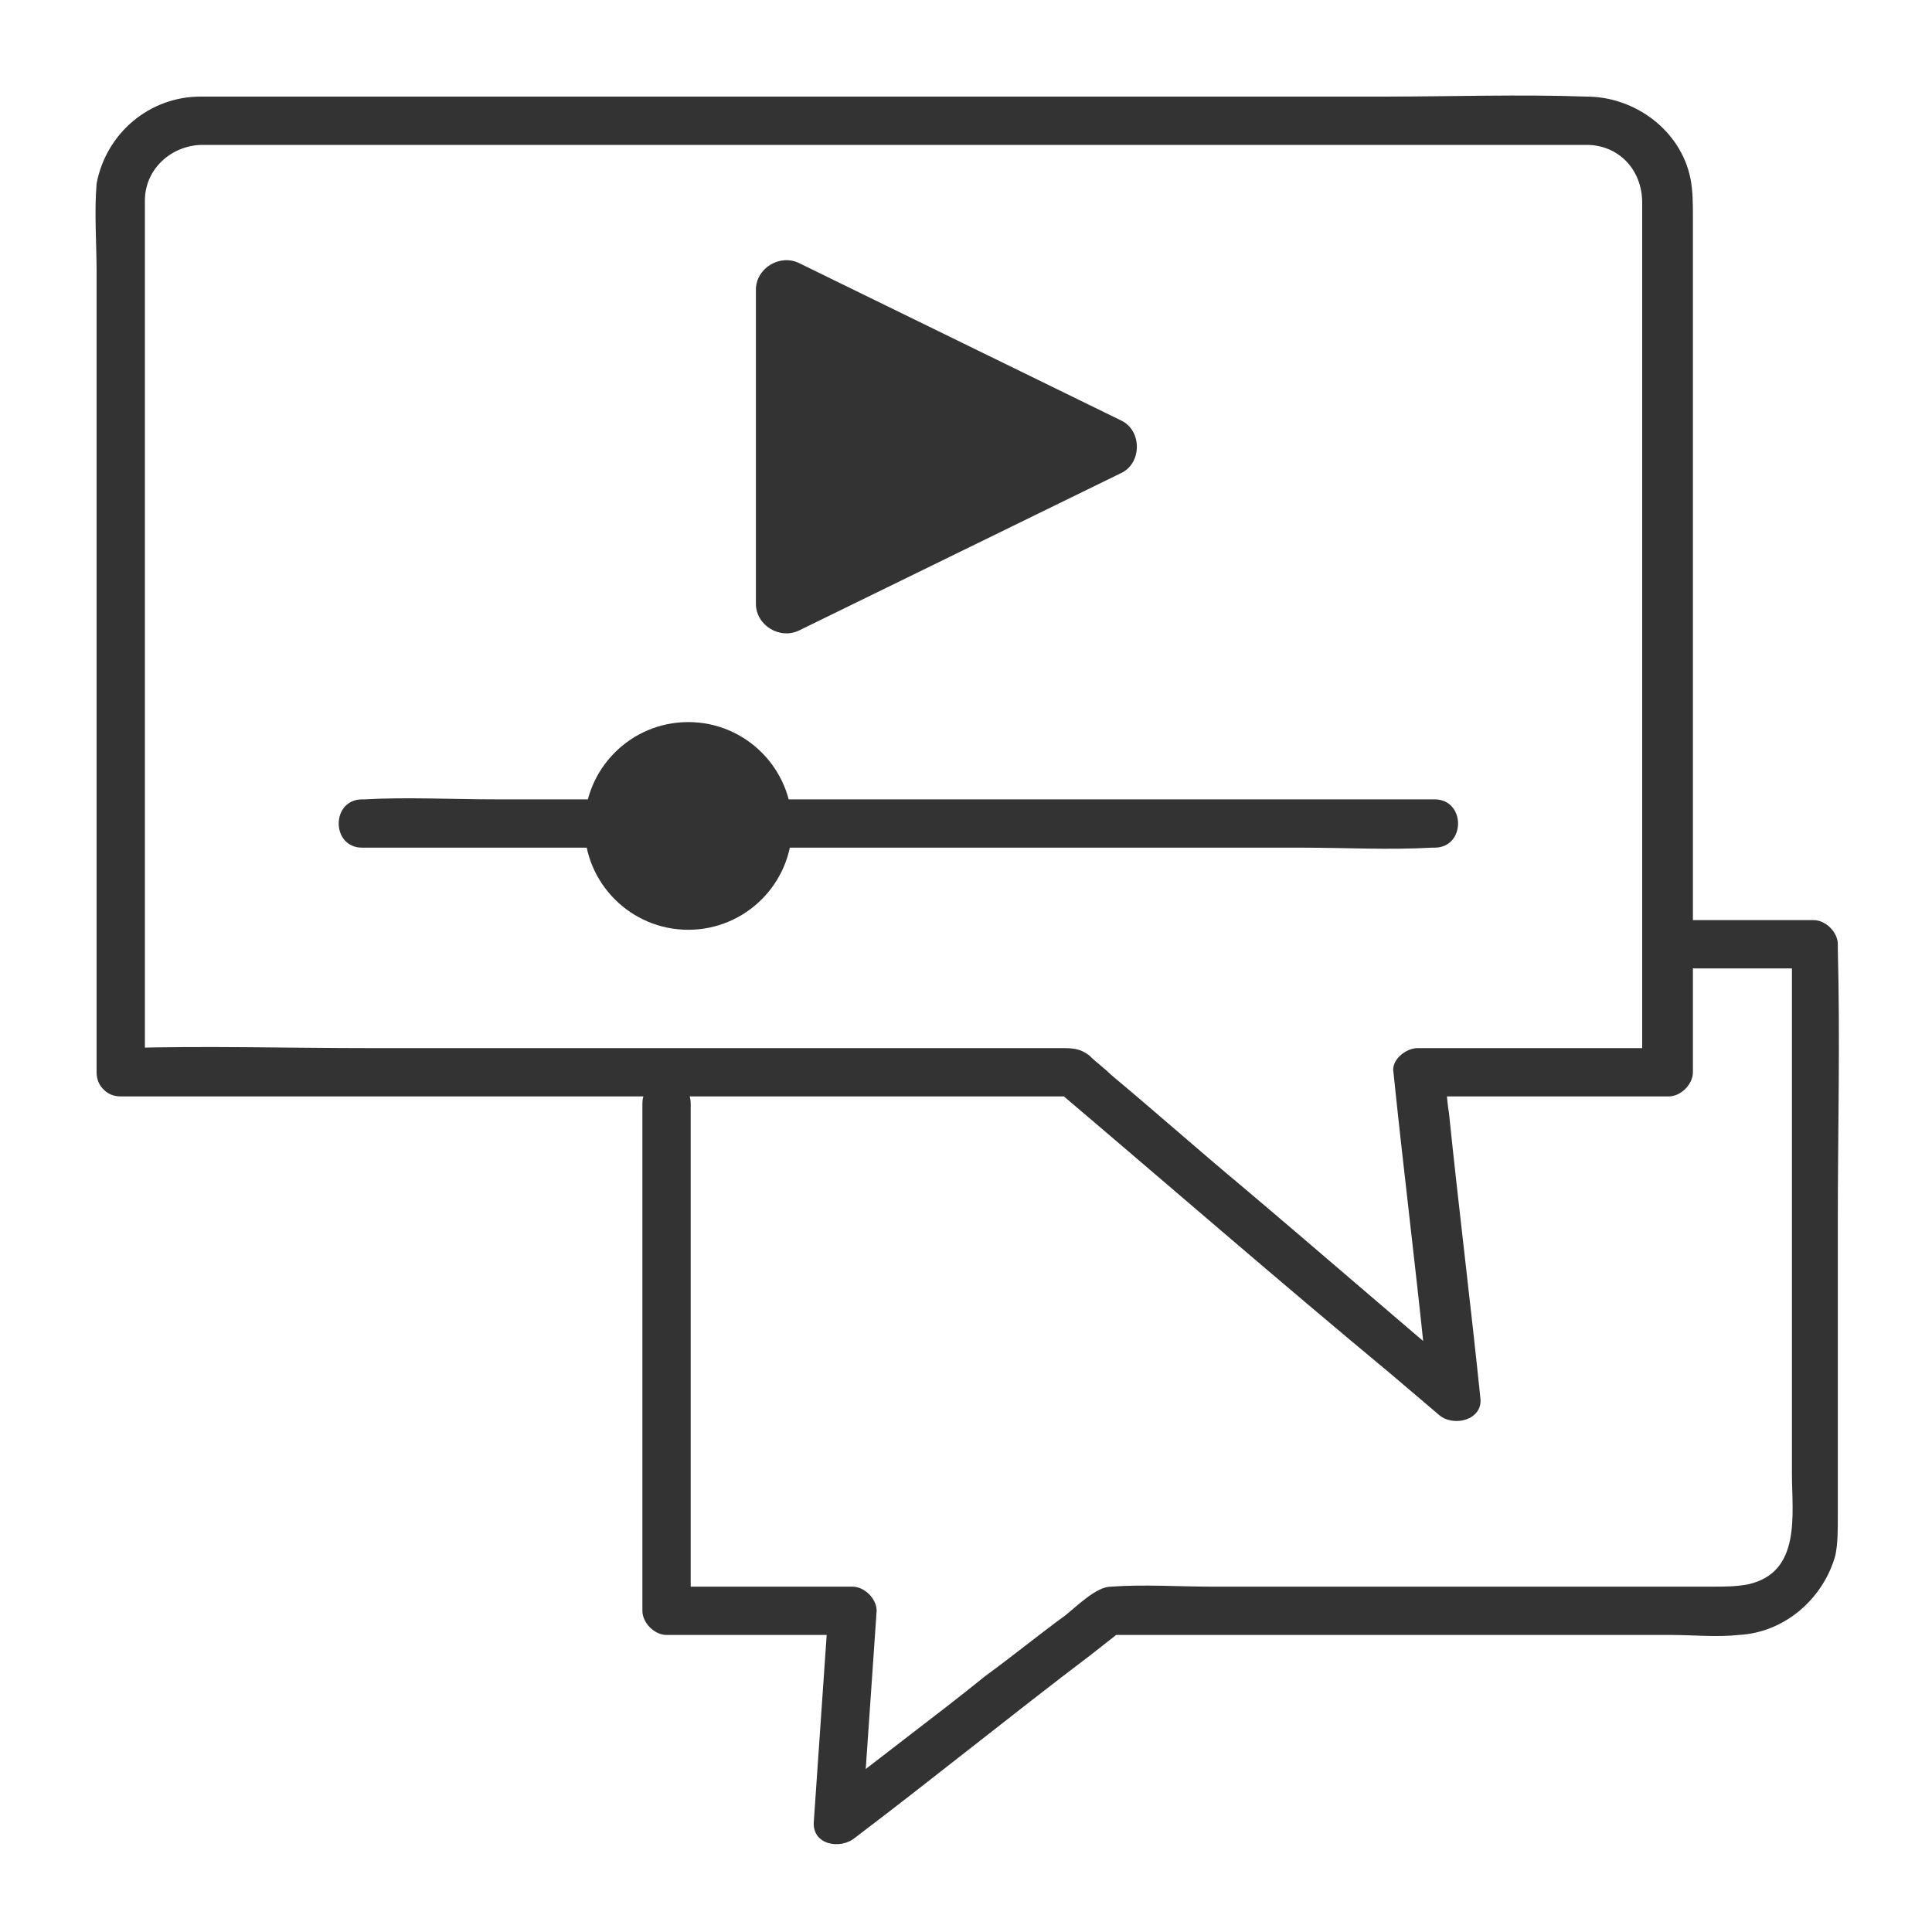 <?xml version="1.0" encoding="utf-8"?>
<!-- Generator: Adobe Illustrator 24.1.1, SVG Export Plug-In . SVG Version: 6.00 Build 0)  -->
<svg version="1.1" xmlns="http://www.w3.org/2000/svg" xmlns:xlink="http://www.w3.org/1999/xlink" x="0px" y="0px"
	 viewBox="0 0 80 80" style="enable-background:new 0 0 80 80;" xml:space="preserve">
<style type="text/css">
	.st0{clip-path:url(#SVGID_2_);}
	.st1{fill:#333333;}
	.st2{display:none;}
	.st3{display:inline;}
	.st4{clip-path:url(#SVGID_4_);}
	.st5{fill:none;stroke:#333333;stroke-width:1.5;stroke-miterlimit:10;}
	.st6{clip-path:url(#SVGID_6_);}
	.st7{clip-path:url(#SVGID_8_);}
	.st8{fill:none;stroke:#333333;stroke-width:2;stroke-miterlimit:10;}
	.st9{clip-path:url(#SVGID_10_);}
	.st10{clip-path:url(#SVGID_12_);}
</style>
<g id="Marketing-CommunicationsAndContent-Icon">
	<g>
		<defs>
			<rect id="SVGID_1_" width="80" height="80"/>
		</defs>
		<clipPath id="SVGID_2_">
			<use xlink:href="#SVGID_1_"  style="overflow:visible;"/>
		</clipPath>
		<g class="st0">
			<g>
				<g>
					<path class="st1" d="M70.2,40.1c1.7,0,3.3,0,5,0c-0.3-0.3-0.7-0.7-1-1c0,4.5,0,9,0,13.6c0,2.8,0,5.6,0,8.3
						c0,1.7,0.4,4.1-1.8,4.6c-0.5,0.1-1,0.1-1.5,0.1c-0.9,0-1.9,0-2.8,0c-3,0-5.9,0-8.9,0c-3,0-6,0-9,0c-1.4,0-2.8-0.1-4.2,0
						c-0.6,0-1.4,0.8-1.9,1.2c-1.1,0.8-2.2,1.7-3.3,2.5c-2.1,1.7-4.3,3.3-6.4,5c-0.1,0.1-0.3,0.2-0.4,0.3c0.6,0.2,1.1,0.5,1.7,0.7
						c0.2-2.9,0.4-5.8,0.6-8.7c0-0.5-0.5-1-1-1c-2.6,0-5.1,0-7.7,0c0.3,0.3,0.7,0.7,1,1c0-6.1,0-12.3,0-18.4c0-0.9,0-1.8,0-2.6
						c0-1.3-2-1.3-2,0c0,6.1,0,12.3,0,18.4c0,0.9,0,1.8,0,2.6c0,0.5,0.5,1,1,1c2.6,0,5.1,0,7.7,0c-0.3-0.3-0.7-0.7-1-1
						c-0.2,2.9-0.4,5.8-0.6,8.7c-0.1,1,1.1,1.2,1.7,0.7c3.3-2.5,6.5-5.1,9.8-7.6c0.5-0.4,0.9-0.7,1.4-1.1c-0.2,0.1-0.5,0.2-0.7,0.3
						c3.1,0,6.1,0,9.2,0c4.7,0,9.4,0,14.1,0c0.9,0,1.9,0.1,2.8,0c1.9-0.1,3.5-1.5,4-3.3c0.1-0.5,0.1-1,0.1-1.6c0-4.1,0-8.1,0-12.2
						c0-3.8,0.1-7.5,0-11.3c0-0.1,0-0.1,0-0.2c0-0.5-0.5-1-1-1c-1.7,0-3.3,0-5,0C68.9,38.1,68.9,40.1,70.2,40.1L70.2,40.1z"/>
				</g>
			</g>
		</g>
		<g class="st0">
			<g>
				<g>
					<path class="st1" d="M5,45.4c4.5,0,8.9,0,13.4,0c7,0,14.1,0,21.1,0c1.6,0,3.2,0,4.9,0c-0.2-0.1-0.5-0.2-0.7-0.3
						c4.6,3.9,9.2,7.9,13.9,11.8c0.7,0.6,1.3,1.1,2,1.7c0.6,0.5,1.8,0.2,1.7-0.7c-0.4-3.9-0.9-7.9-1.3-11.8
						c-0.1-0.6-0.1-1.1-0.2-1.7c-0.3,0.3-0.7,0.7-1,1c3.4,0,6.9,0,10.3,0c0.5,0,1-0.5,1-1c0-3.7,0-7.4,0-11.1c0-6.3,0-12.5,0-18.8
						c0-1.8,0-3.7,0-5.5c0-0.5,0-1.1-0.1-1.6c-0.4-2-2.3-3.4-4.3-3.4c-2.8-0.1-5.6,0-8.4,0c-6,0-11.9,0-17.9,0c-6.3,0-12.6,0-19,0
						C16.7,4,12.8,4,9,4C8.8,4,8.6,4,8.3,4c-2.1,0-3.9,1.5-4.3,3.6C3.9,8.8,4,10.1,4,11.3c0,5.8,0,11.6,0,17.4c0,5,0,9.9,0,14.9
						c0,0.3,0,0.5,0,0.8c0,1.3,2,1.3,2,0c0-3.6,0-7.2,0-10.8C6,27.4,6,21.2,6,15c0-1.9,0-3.9,0-5.8c0-0.3,0-0.6,0-0.9
						C6,7,7.1,6,8.4,6c2.9,0,5.7,0,8.6,0c5.9,0,11.8,0,17.7,0c6.2,0,12.5,0,18.7,0c3.8,0,7.7,0,11.5,0c0.3,0,0.5,0,0.8,0
						C67,6,68,7,68,8.4c0,1.1,0,2.2,0,3.3c0,5.8,0,11.6,0,17.4c0,4.8,0,9.7,0,14.5c0,0.3,0,0.5,0,0.8c0.3-0.3,0.7-0.7,1-1
						c-3.4,0-6.9,0-10.3,0c-0.5,0-1.1,0.5-1,1c0.4,3.9,0.9,7.9,1.3,11.8c0.1,0.6,0.1,1.1,0.2,1.7c0.6-0.2,1.1-0.5,1.7-0.7
						c-3.2-2.7-6.3-5.4-9.5-8.1c-1.8-1.5-3.6-3.1-5.4-4.6c-0.3-0.3-0.6-0.5-0.9-0.8c-0.4-0.3-0.7-0.3-1.2-0.3c-3.8,0-7.6,0-11.4,0
						c-5.7,0-11.5,0-17.2,0c-3.4,0-6.8-0.1-10.2,0c-0.1,0-0.1,0-0.2,0C3.7,43.4,3.7,45.4,5,45.4z"/>
				</g>
			</g>
		</g>
		<g class="st0">
			<g>
				<path class="st1" d="M46.4,19.6l-13.3,6.5c-0.8,0.4-1.8-0.2-1.8-1.1V12c0-0.9,1-1.5,1.8-1.1l13.3,6.5
					C47.3,17.8,47.3,19.2,46.4,19.6z"/>
			</g>
			<g>
				<g>
					<g>
						<path class="st1" d="M15,35.1c1.5,0,3,0,4.4,0c3.5,0,7.1,0,10.6,0c4.3,0,8.5,0,12.8,0c3.7,0,7.4,0,11.1,0c1.8,0,3.6,0.1,5.4,0
							c0,0,0.1,0,0.1,0c1.3,0,1.3-2,0-2c-1.5,0-3,0-4.4,0c-3.5,0-7.1,0-10.6,0c-4.3,0-8.5,0-12.8,0c-3.7,0-7.4,0-11.1,0
							c-1.8,0-3.6-0.1-5.4,0c0,0-0.1,0-0.1,0C13.7,33.1,13.7,35.1,15,35.1L15,35.1z"/>
					</g>
				</g>
				<circle class="st1" cx="28.5" cy="34.2" r="4.3"/>
			</g>
		</g>
	</g>
</g>
<g id="Marketing-DemandGeneration-Icon" class="st2">
	<g class="st3">
		<g>
			<defs>
				<rect id="SVGID_3_" width="80" height="80"/>
			</defs>
			<clipPath id="SVGID_4_">
				<use xlink:href="#SVGID_3_"  style="overflow:visible;"/>
			</clipPath>
			<g class="st4">
				<g>
					<g>
						<g>
							<path class="st1" d="M10.9,33.4c0,2.6,0,5.2,0,7.8c0,4.2,0,8.3,0,12.5c0,1,0,1.9,0,2.9c0,0.5,0.5,1,1,1c3.2,0,6.3,0,9.5,0
								c5.1,0,10.1,0,15.2,0c1.9,0,3.8,0,5.7,0c4.8,0,9.6,0,14.3,0c3.8,0,7.5,0.1,11.3,0c0.1,0,0.1,0,0.2,0c0.5,0,1-0.5,1-1
								c0-2.2,0-4.4,0-6.5c0-1.3-2-1.3-2,0c0,2.2,0,4.4,0,6.5c0.3-0.3,0.7-0.7,1-1c-3.2,0-6.4,0-9.6,0c-5,0-10,0-15,0
								c-1.9,0-3.7,0-5.6,0c-4.9,0-9.7,0-14.6,0c-2.4,0-4.9,0-7.3,0c-1.3,0-2.7-0.1-4,0c-0.1,0-0.1,0-0.2,0c0.3,0.3,0.7,0.7,1,1
								c0-2.6,0-5.2,0-7.8c0-4.2,0-8.3,0-12.5c0-1,0-1.9,0-2.9C12.9,32.1,10.9,32.1,10.9,33.4L10.9,33.4z"/>
							<path class="st1" d="M42.1,12.3c-3.4,0-6.8,0-10.2,0c-5.4,0-10.8,0-16.3,0c-1.2,0-2.5,0-3.7,0c-0.5,0-1,0.5-1,1
								c0,0.9,0,1.8,0,2.7c0,1.3,2,1.3,2,0c0-0.9,0-1.8,0-2.7c-0.3,0.3-0.7,0.7-1,1c3.4,0,6.8,0,10.2,0c5.4,0,10.8,0,16.3,0
								c1.2,0,2.5,0,3.7,0C43.4,14.3,43.4,12.3,42.1,12.3L42.1,12.3z"/>
							<path class="st1" d="M69.1,29.7c0-4.8,0-9.6,0-14.4c0-0.7,0-1.4,0-2.1c0-0.5-0.5-1-1-1c-1.5,0-2.9,0-4.4,0c-1.3,0-1.3,2,0,2
								c1.5,0,2.9,0,4.4,0c-0.3-0.3-0.7-0.7-1-1c0,4.8,0,9.6,0,14.4c0,0.7,0,1.4,0,2.1C67.1,31,69.1,31,69.1,29.7L69.1,29.7z"/>
						</g>
					</g>
					<g>
						<g>
							<path class="st1" d="M67.4,57.2c2.5,2.8,5,5.6,7.6,8.5c0.4,0.4,0.7,0.8,1.1,1.2c0.2-0.6,0.5-1.1,0.7-1.7c-2.5,0-4.9,0-7.4,0
								c-5.8,0-11.7,0-17.5,0c-7.1,0-14.1,0-21.2,0c-6.1,0-12.3,0-18.4,0c-2,0-4,0-6.1,0c-0.9,0-1.9-0.1-2.9,0c0,0-0.1,0-0.1,0
								c0.2,0.6,0.5,1.1,0.7,1.7c2.5-2.8,5-5.6,7.6-8.5c0.4-0.4,0.7-0.8,1.1-1.2c0.9-1-0.6-2.4-1.4-1.4c-2.5,2.8-5,5.6-7.6,8.5
								c-0.4,0.4-0.7,0.8-1.1,1.2c-0.6,0.6-0.2,1.7,0.7,1.7c2.5,0,4.9,0,7.4,0c5.8,0,11.7,0,17.5,0c7.1,0,14.1,0,21.2,0
								c6.1,0,12.3,0,18.4,0c3,0,6,0.1,8.9,0c0,0,0.1,0,0.1,0c0.9,0,1.3-1.1,0.7-1.7c-2.5-2.8-5-5.6-7.6-8.5
								c-0.4-0.4-0.7-0.8-1.1-1.2C67.9,54.9,66.5,56.3,67.4,57.2L67.4,57.2z"/>
						</g>
					</g>
					<g>
						<g>
							<path class="st1" d="M47.2,66.2c0,0.8,0,1.5,0,2.3c0.3-0.3,0.7-0.7,1-1c-4.8,0-9.6,0-14.3,0c-0.7,0-1.4,0-2,0
								c0.3,0.3,0.7,0.7,1,1c0-0.8,0-1.5,0-2.3c0-0.5-0.5-1-1-1c-3.2,0-6.4,0-9.7,0c-5.1,0-10.2,0-15.4,0c-1.2,0-2.4,0-3.5,0
								c-0.5,0-1,0.5-1,1c0,3.2,1.4,8,5.4,8c1.2,0,2.5,0,3.7,0c5.5,0,11.1,0,16.6,0c7.2,0,14.4,0,21.6,0c5.9,0,11.8,0,17.7,0
								c1.5,0,3.1,0,4.6,0c0.3,0,0.5,0,0.8,0c2.2-0.1,3.6-1.8,4.4-3.7c0.5-1.4,0.8-2.8,0.8-4.3c0-0.5-0.5-1-1-1c-3.2,0-6.4,0-9.7,0
								c-5.1,0-10.2,0-15.3,0c-1.2,0-2.4,0-3.5,0c-1.3,0-1.3,2,0,2c3.2,0,6.4,0,9.7,0c5.1,0,10.2,0,15.3,0c1.2,0,2.4,0,3.5,0
								c-0.3-0.3-0.7-0.7-1-1c0,1.4-0.2,2.8-0.8,4c-0.4,0.8-1,1.6-1.8,1.9c-0.3,0.1-0.6,0.1-0.9,0.1c-1.3,0-2.6,0-3.9,0
								c-5.5,0-10.9,0-16.4,0c-7,0-14.1,0-21.1,0c-5.8,0-11.6,0-17.4,0c-1.6,0-3.2,0-4.8,0c-0.3,0-0.6,0-1,0c-1.2,0-2-1.1-2.4-2.1
								c-0.6-1.2-0.8-2.5-0.8-3.9c-0.3,0.3-0.7,0.7-1,1c3.2,0,6.4,0,9.7,0c5.1,0,10.2,0,15.4,0c1.2,0,2.4,0,3.5,0
								c-0.3-0.3-0.7-0.7-1-1c0,0.8,0,1.5,0,2.3c0,0.5,0.5,1,1,1c4.8,0,9.6,0,14.3,0c0.7,0,1.4,0,2,0c0.5,0,1-0.5,1-1
								c0-0.8,0-1.5,0-2.3C49.2,64.9,47.2,64.9,47.2,66.2z"/>
						</g>
					</g>
				</g>
			</g>
			<g class="st4">
				<path class="st5" d="M75.3,31.5v15.9c0,1.1-0.9,1.9-1.9,1.9h-23c-1.1,0-1.9-0.9-1.9-1.9V31.5"/>
				<path class="st5" d="M61.8,42L48.4,31.5c0-0.7,0.6-1.4,1.4-1.4h24.1c0.7,0,1.4,0.6,1.4,1.4L61.8,42z"/>
				<line class="st5" x1="64.9" y1="39.6" x2="74.7" y2="48.7"/>
				<line class="st5" x1="58.7" y1="39.7" x2="49" y2="48.7"/>
			</g>
		</g>
		<g>
			<g>
				<g>
					<path class="st1" d="M65.8,5.6C64.9,5.9,64,6.2,63,6.3c0.2,0.5,0.4,0.9,0.6,1.4c1.3-0.8,2.1-1.9,2.6-3.3
						c0.2-0.6-0.6-1.2-1.1-0.8c-1,0.6-2,1-3.1,1.2c0.2,0.1,0.5,0.1,0.7,0.2c-1.9-1.9-4.9-2.4-7.2-1.1c-2.3,1.3-3.3,3.9-2.8,6.5
						c0.2-0.3,0.5-0.6,0.7-0.9c-4-0.2-7.6-2.1-10.1-5.2c-0.3-0.4-1-0.2-1.2,0.2c-1.5,2.8-0.7,6.1,1.9,7.9c0.1-0.5,0.2-0.9,0.4-1.4
						c-0.7,0-1.3-0.2-2-0.5c-0.5-0.3-1.1,0.1-1.1,0.7c0,2.8,2,5.3,4.7,5.9c0-0.5,0-1,0-1.5c-0.6,0.2-1.3,0.2-2,0.1
						c-0.5-0.1-1.1,0.3-0.9,0.9c0.8,2.4,3,4,5.5,4.1c-0.2-0.4-0.4-0.9-0.5-1.3c-2,1.6-4.6,2.2-7.1,1.9c-0.8-0.1-0.9,1-0.4,1.4
						c4.4,2.8,10.1,3.2,14.8,1c3.8-1.7,6.6-5.1,8-9c0.7-1.9,0.9-3.8,0.9-5.8c-0.1,0.2-0.3,0.4-0.4,0.7c1.1-0.8,2.1-1.8,2.9-3
						c0.5-0.8-0.8-1.5-1.3-0.7c-0.4,0.6-0.8,1.1-1.3,1.6c-0.5,0.4-1.3,0.8-1.3,1.5c-0.1,0.8,0,1.5-0.1,2.3c-0.2,1.9-0.9,3.8-1.9,5.5
						c-2.2,3.8-6.1,6.3-10.4,6.7c-3.2,0.3-6.3-0.4-9-2.2c-0.1,0.5-0.2,0.9-0.4,1.4c3,0.3,5.8-0.5,8.2-2.4c0.6-0.4,0-1.3-0.5-1.3
						c-1.9-0.1-3.5-1.3-4.1-3c-0.3,0.3-0.6,0.6-0.9,0.9c0.9,0.2,1.8,0.1,2.7-0.1c0.7-0.2,0.7-1.3,0-1.5c-2.1-0.5-3.6-2.2-3.6-4.4
						c-0.4,0.2-0.7,0.4-1.1,0.7c0.9,0.5,1.7,0.7,2.7,0.7c0.8,0,0.9-1,0.4-1.4c-1.9-1.3-2.4-3.9-1.3-5.9c-0.4,0.1-0.8,0.1-1.2,0.2
						c2.8,3.4,6.8,5.4,11.2,5.6c0.5,0,0.8-0.5,0.7-0.9c-0.5-2.5,1.1-5,3.7-5.4c1.4-0.2,2.7,0.3,3.7,1.2c0.3,0.3,0.5,0.4,0.9,0.3
						c0.4,0,0.9-0.2,1.3-0.3c0.8-0.3,1.5-0.6,2.2-1c-0.4-0.3-0.7-0.6-1.1-0.8c-0.3,1-1,1.8-1.9,2.4c-0.8,0.5-0.3,1.5,0.6,1.4
						c1.1-0.1,2.1-0.5,3.1-0.9C67.5,6.5,66.7,5.2,65.8,5.6z"/>
					<path class="st1" d="M66.2,7c1,0,1-1.5,0-1.5C65.2,5.5,65.2,7,66.2,7L66.2,7z"/>
				</g>
			</g>
		</g>
		<path class="st5" d="M39.5,40.9h-3.4v12.3H31V40.9h-2.4v-4.3H31v-2.8c0-2,1-5.1,5.1-5.1l3.8,0v4.2h-2.7c-0.5,0-1.1,0.2-1.1,1.2
			v2.6h3.8L39.5,40.9z"/>
		<g>
			<path class="st5" d="M20.7,16.9H7.9c-2.5,0-4.5,2-4.5,4.5v6.4c0,2.5,2,4.5,4.5,4.5h12.8c2.5,0,4.5-2,4.5-4.5v-6.4
				C25.2,19,23.2,16.9,20.7,16.9L20.7,16.9z M17.6,25"/>
			<path class="st1" d="M17.6,25l-6,2.8c-0.2,0.1-0.3,0-0.3-0.2v-5.9c0-0.2,0.2-0.3,0.3-0.2l6,3C17.8,24.6,17.8,24.9,17.6,25
				L17.6,25z"/>
		</g>
	</g>
</g>
<g id="DigitalStudios-ExperienceCreativDesign-Icon" class="st2">
	<g class="st3">
		<defs>
			<rect id="SVGID_5_" y="0" width="80" height="80"/>
		</defs>
		<clipPath id="SVGID_6_">
			<use xlink:href="#SVGID_5_"  style="overflow:visible;"/>
		</clipPath>
		<g class="st6">
			<g>
				<g>
					<g>
						<path class="st1" d="M23.8,26.8c-1.9,0-3.7,0-5.6,0c-1.1,0-2.1,0-3.2,0c-0.9,0-1.9,0.2-2.6,0.9c-0.6,0.6-0.8,1.4-0.8,2.2
							c0,3.3,0,6.6,0,9.9c0,5.3,0,10.5,0,15.8c0,1,0,2.1,0,3.1c0,0.6,0,1.2,0,1.8c0,1,0.5,1.8,1.4,2.3c1.1,0.7,2.7,0.4,4,0.4
							c3.7,0,7.3,0,11,0c4.1,0,8.1,0,12.2,0c3.8,0,7.7,0,11.5,0c3.7,0,7.4,0,11.1,0c1.3,0,3,0.2,4.1-0.5c1.5-1,1.3-2.5,1.3-4.1
							c0-1.3,0-2.5,0-3.8c0-5,0-10,0-15.1c0-0.4,0-0.7,0-1.1c0-1.3-2-1.3-2,0c0,4,0,8,0,12.1c0,2.2,0,4.3,0,6.5c0,0.3,0,0.7,0,1
							c0,0.6,0,1.2,0,1.8c0,0.5,0,0.9-0.5,1.1c-0.4,0.2-1,0.1-1.4,0.1c-0.6,0-1.3,0-1.9,0c-0.3,0-0.6,0-0.9,0c-2,0-3.9,0-5.9,0
							c-4.8,0-9.7,0-14.5,0c-2.8,0-5.5,0-8.3,0c-4.7,0-9.4,0-14.1,0c-1.3,0-2.7,0-4,0c-0.6,0-1.1-0.3-1.1-0.9c0-0.6,0-1.2,0-1.8
							c0-0.3,0-0.6,0-0.9c0-4.4,0-8.9,0-13.3c0-3.9,0-7.9,0-11.8c0-0.6,0-1.1,0-1.7c0-0.4-0.1-1.1,0.1-1.5c0.3-0.6,1.1-0.5,1.7-0.5
							c1.9,0,3.7,0,5.6,0c0.9,0,1.9,0,2.8,0C25.1,28.8,25.1,26.8,23.8,26.8L23.8,26.8z"/>
						<path class="st1" d="M68.3,38.7c0-2.4,0-4.9,0-7.3c0-0.8,0.1-1.6-0.1-2.3c-0.3-1.4-1.7-2.2-3.1-2.2c-1.5,0-2.9,0-4.4,0
							c-1.2,0-2.5,0-3.7,0c-1.3,0-1.3,2,0,2c2.6,0,5.1,0,7.7,0c0.5,0,1.2,0,1.5,0.5c0.1,0.2,0.1,0.5,0.1,0.7c0,0.4,0,0.8,0,1.2
							c0,1,0,2.1,0,3.1c0,1.5,0,2.9,0,4.4C66.3,40,68.3,40,68.3,38.7L68.3,38.7z"/>
					</g>
				</g>
				<g>
					<g>
						<path class="st1" d="M66.6,62.9c2.5,2.2,4.9,4.5,7.4,6.7c0.4,0.3,0.7,0.6,1.1,1c0.2-0.6,0.5-1.1,0.7-1.7c-2.4,0-4.8,0-7.1,0
							c-5.7,0-11.4,0-17,0c-6.9,0-13.8,0-20.7,0c-6,0-11.9,0-17.9,0c-2,0-3.9,0-5.9,0c-0.9,0-1.9-0.1-2.8,0c0,0-0.1,0-0.1,0
							c0.2,0.6,0.5,1.1,0.7,1.7c2.5-2.2,4.9-4.5,7.4-6.7c0.4-0.3,0.7-0.6,1.1-1c1-0.9-0.5-2.3-1.4-1.4c-2.5,2.2-4.9,4.5-7.4,6.7
							c-0.4,0.3-0.7,0.6-1.1,1c-0.6,0.6-0.1,1.7,0.7,1.7c2.4,0,4.8,0,7.1,0c5.7,0,11.4,0,17,0c6.9,0,13.8,0,20.7,0
							c6,0,11.9,0,17.9,0c2.9,0,5.8,0.1,8.7,0c0,0,0.1,0,0.1,0c0.8,0,1.4-1.1,0.7-1.7c-2.5-2.2-4.9-4.5-7.4-6.7
							c-0.4-0.3-0.7-0.6-1.1-1C67.1,60.6,65.6,62,66.6,62.9L66.6,62.9z"/>
					</g>
				</g>
				<g>
					<g>
						<path class="st1" d="M47,69.9c0,0.6,0,1.2,0,1.8c0.3-0.3,0.7-0.7,1-1c-4.7,0-9.3,0-14,0c-0.7,0-1.3,0-2,0c0.3,0.3,0.7,0.7,1,1
							c0-0.6,0-1.2,0-1.8c0-0.5-0.5-1-1-1c-3.1,0-6.3,0-9.4,0c-5,0-10,0-14.9,0c-1.1,0-2.3,0-3.4,0c-0.5,0-1,0.5-1,1
							c0,3.2,1.9,6.6,5.4,6.6c1.2,0,2.5,0,3.7,0c5.4,0,10.7,0,16.1,0c6.9,0,13.8,0,20.8,0c5.7,0,11.4,0,17.1,0c1.5,0,3.1,0,4.6,0
							c0.3,0,0.6,0,0.8,0c1.8,0,3.3-1.2,4.1-2.7c0.7-1.2,0.9-2.5,1-3.9c0-0.5-0.5-1-1-1c-3.1,0-6.3,0-9.4,0c-5,0-10,0-14.9,0
							c-1.1,0-2.3,0-3.4,0c-1.3,0-1.3,2,0,2c3.1,0,6.3,0,9.4,0c5,0,10,0,14.9,0c1.1,0,2.3,0,3.4,0c-0.3-0.3-0.7-0.7-1-1
							c0,1.8-0.9,4.5-3,4.6c-0.2,0-0.4,0-0.6,0c-1.3,0-2.7,0-4,0c-5.3,0-10.6,0-15.9,0c-6.7,0-13.5,0-20.2,0c-5.6,0-11.2,0-16.8,0
							c-1.6,0-3.2,0-4.8,0c-0.4,0-0.7,0-1.1,0c-0.9,0-1.7-0.5-2.2-1.3c-0.7-1-0.9-2.1-1-3.3c-0.3,0.3-0.7,0.7-1,1c3.1,0,6.3,0,9.4,0
							c5,0,10,0,14.9,0c1.1,0,2.3,0,3.4,0c-0.3-0.3-0.7-0.7-1-1c0,0.6,0,1.2,0,1.8c0,0.5,0.5,1,1,1c4.7,0,9.3,0,14,0
							c0.7,0,1.3,0,2,0c0.5,0,1-0.5,1-1c0-0.6,0-1.2,0-1.8C49,68.6,47,68.6,47,69.9z"/>
					</g>
				</g>
			</g>
			<g>
				<g>
					<g>
						<g>
							<path class="st1" d="M57,23.1c-0.3,4-2,7.7-4.8,10.6c-0.9,0.9,0.5,2.3,1.4,1.4c3.2-3.2,5.1-7.5,5.4-12
								C59.1,21.8,57.1,21.8,57,23.1L57,23.1z"/>
						</g>
					</g>
					<g>
						<g>
							<path class="st1" d="M54.6,13.4c0.4,0.7,0.8,1.5,1.2,2.3c0,0.1,0,0.1,0,0c0,0.1,0,0.1,0.1,0.2c0,0.1,0.1,0.2,0.1,0.2
								c0.1,0.2,0.2,0.4,0.2,0.7c0.1,0.4,0.3,0.8,0.4,1.3c0.1,0.5,0.7,0.9,1.2,0.7c0.5-0.2,0.8-0.7,0.7-1.2
								c-0.4-1.8-1.2-3.5-2.1-5.1C56.1,12,55.5,11.7,55,12C54.6,12.3,54.4,12.9,54.6,13.4L54.6,13.4z"/>
						</g>
					</g>
					<g>
						<g>
							<path class="st1" d="M49.3,8c0.4,0.3,0.9,0.6,1.3,0.9c-0.1-0.1-0.1-0.1-0.2-0.2c0.5,0.4,0.9,0.7,1.4,1.2
								c0.2,0.2,0.4,0.3,0.7,0.3c0.2,0,0.5-0.1,0.7-0.3c0.4-0.4,0.4-1,0-1.4c-0.9-0.8-1.8-1.6-2.8-2.2C49.9,6,49.2,6.1,49,6.6
								C48.7,7.1,48.9,7.7,49.3,8L49.3,8z"/>
						</g>
					</g>
					<g>
						<g>
							<path class="st1" d="M44.8,6c1.3,0,1.3-2,0-2C43.6,4,43.5,6,44.8,6L44.8,6z"/>
						</g>
					</g>
					<g>
						<g>
							<path class="st1" d="M28.7,33.6c-3.8-3.8-5.5-9.4-4.5-14.7c0.9-4.5,3.6-8.6,7.6-11c2.2-1.4,4.8-2.2,7.4-2.4
								c1.3-0.1,1.3-2.1,0-2c-5.2,0.4-10.1,3-13.4,7.1c-3.4,4.4-4.7,10.1-3.4,15.6c0.8,3.3,2.5,6.4,4.9,8.8
								C28.2,35.9,29.6,34.5,28.7,33.6L28.7,33.6z"/>
						</g>
					</g>
				</g>
				<g>
					<g>
						<path class="st1" d="M17.8,57.2c1.5,0,2.9,0,4.4,0c3.5,0,7,0,10.5,0c4.3,0,8.5,0,12.8,0c3.7,0,7.3,0,11,0c1.8,0,3.6,0.1,5.4,0
							c0,0,0.1,0,0.1,0c1.3,0,1.3-2,0-2c-1.5,0-2.9,0-4.4,0c-3.5,0-7,0-10.5,0c-4.3,0-8.5,0-12.8,0c-3.7,0-7.3,0-11,0
							c-1.8,0-3.6-0.1-5.4,0c0,0-0.1,0-0.1,0C16.5,55.2,16.5,57.2,17.8,57.2L17.8,57.2z"/>
					</g>
				</g>
				<g>
					<g>
						<path class="st1" d="M39.6,24.1c0,3.2,0,6.3,0,9.5c0,0.4,0,0.9,0,1.3c0,1.3,2,1.3,2,0c0-3.2,0-6.3,0-9.5c0-0.4,0-0.9,0-1.3
							C41.6,22.8,39.6,22.8,39.6,24.1L39.6,24.1z"/>
					</g>
				</g>
				<g>
					<g>
						<path class="st1" d="M33.7,54.7c0-2.3,0-4.6,0-6.9c-0.3,0.3-0.7,0.7-1,1c4.4,0,8.9,0,13.3,0c0.6,0,1.3,0,1.9,0
							c-0.3-0.3-0.7-0.7-1-1c0,2.3,0,4.6,0,6.9c0,1.3,2,1.3,2,0c0-2.3,0-4.6,0-6.9c0-0.5-0.5-1-1-1c-4.4,0-8.9,0-13.3,0
							c-0.6,0-1.3,0-1.9,0c-0.5,0-1,0.5-1,1c0,2.3,0,4.6,0,6.9C31.7,56,33.7,56,33.7,54.7L33.7,54.7z"/>
					</g>
				</g>
				<g>
					<g>
						<path class="st1" d="M36,47.6c-0.9-4.1-1.8-8.3-2.8-12.4c-0.1-0.6-0.3-1.2-0.4-1.8c0,0.2-0.1,0.5-0.1,0.7c1-1.3,1.8-2.6,2.6-4
							c1.6-2.8,2.9-5.9,3.6-9c0.3-1.3-1.7-1.8-1.9-0.5c-0.7,3.3-2.2,6.5-3.9,9.4c-0.5,0.9-1.1,1.8-1.7,2.7c-0.3,0.4-0.6,0.7-0.4,1.3
							c0.6,3.4,1.5,6.8,2.3,10.2c0.3,1.3,0.6,2.6,0.9,3.9C34.3,49.4,36.3,48.8,36,47.6L36,47.6z"/>
					</g>
				</g>
				<g>
					<g>
						<path class="st1" d="M47.1,48c0.7-3.1,1.4-6.3,2.1-9.4c0.3-1.5,0.7-3,1-4.5c0.1-0.4,0.1-0.8-0.2-1.2c-0.5-0.7-1-1.4-1.4-2.1
							c-2-3.2-3.7-6.6-4.5-10.3c-0.3-1.3-2.2-0.7-1.9,0.5c0.7,3.2,2,6.2,3.6,9c0.8,1.4,1.6,2.7,2.6,4c0-0.2-0.1-0.5-0.1-0.7
							c-0.9,4.1-1.8,8.3-2.8,12.4c-0.1,0.6-0.3,1.2-0.4,1.8C44.8,48.8,46.8,49.3,47.1,48L47.1,48z"/>
					</g>
				</g>
				<g>
					<g>
						<path class="st1" d="M41.9,38c0,0.1,0,0.1,0,0.2c0,0.2,0,0,0,0c0,0-0.1,0.3-0.1,0.3c0,0,0,0,0,0.1c0,0.1,0,0.1,0-0.1
							c0,0-0.1,0.1-0.1,0.1c0,0-0.2,0.3-0.2,0.3c0-0.1,0.2-0.2,0,0c0,0-0.1,0.1-0.1,0.1c0,0-0.2,0.2-0.2,0.2c0-0.1,0.2-0.1,0.1,0
							c-0.1,0-0.1,0.1-0.2,0.1c0,0-0.1,0-0.1,0.1c0,0-0.1,0-0.1,0.1c0.1-0.1,0.2-0.1,0.1,0c-0.1,0-0.2,0.1-0.3,0.1
							c-0.1,0-0.2,0.1,0,0c0,0-0.1,0-0.2,0c-0.1,0-0.2,0-0.3,0c-0.1,0,0.2,0,0,0c-0.1,0-0.1,0-0.2,0c0,0-0.2,0-0.2-0.1
							c0,0,0.2,0.1,0.1,0c-0.1,0-0.2-0.1-0.3-0.2c-0.1,0-0.1-0.1-0.1,0c0.1,0.1,0,0,0,0c-0.1-0.1-0.2-0.2-0.3-0.3
							c-0.1-0.1,0,0,0,0.1c0,0-0.1-0.1-0.1-0.2c0,0-0.2-0.3-0.1-0.3c0,0,0.1,0.2,0,0.1c0-0.1,0-0.1-0.1-0.2c0,0,0-0.1,0-0.1
							c0-0.2,0,0.2,0-0.1c0-0.1,0-0.2,0-0.3c0,0,0,0,0-0.1c0-0.1,0-0.1,0,0c0,0,0-0.1,0-0.1c0,0,0.1-0.3,0.1-0.3c0,0,0,0.1,0,0.1
							c0,0,0-0.1,0.1-0.1c0-0.1,0.1-0.1,0.1-0.2c0,0,0.1-0.1,0.1-0.1c0.1-0.1-0.2,0.2,0,0c0.1-0.1,0.1-0.2,0.2-0.2
							c0,0,0.1-0.1,0.1-0.1c0.1-0.1-0.2,0.1,0,0c0.1-0.1,0.2-0.1,0.3-0.2c0.1-0.1-0.1,0-0.1,0c0,0,0.2-0.1,0.2-0.1c0,0,0.1,0,0.1,0
							c0,0,0.2-0.1,0.1,0c-0.1,0,0,0,0.1,0c0.1,0,0.1,0,0.2,0c0.1,0,0.1,0,0.2,0c0.2,0-0.2,0,0,0c0,0,0.4,0.1,0.4,0.1
							c0,0-0.2-0.1,0,0c0.1,0,0.1,0.1,0.2,0.1c0,0,0.1,0,0.1,0.1c0.1,0.1,0.1,0-0.1,0c0,0,0.1,0.1,0.1,0.1c0.1,0.1,0.2,0.1,0.2,0.2
							c0.2,0.2,0,0,0,0c0,0,0.1,0.2,0.1,0.2c0,0.1,0.1,0.1,0.1,0.2c0,0,0,0,0,0.1c0,0.1,0,0.1,0-0.1c0,0,0.1,0.4,0.1,0.4
							c0,0.1,0.1,0.1,0-0.1C41.9,37.8,41.9,37.9,41.9,38c0,0.5,0.5,1,1,1c0.5,0,1-0.4,1-1c0-1.5-1-2.8-2.3-3.3
							c-1.3-0.5-2.9-0.1-3.8,1c-0.9,1.1-1.1,2.8-0.4,4.1c0.8,1.3,2.3,1.9,3.7,1.7c1.6-0.3,2.8-1.8,2.8-3.4c0-0.5-0.5-1-1-1
							C42.3,37,41.9,37.4,41.9,38z"/>
					</g>
				</g>
			</g>
		</g>
	</g>
</g>
<g id="Analytics-ConsultingSW-Engineering-Icon" class="st2">
	<g class="st3">
		<defs>
			<rect id="SVGID_7_" width="80" height="80"/>
		</defs>
		<clipPath id="SVGID_8_">
			<use xlink:href="#SVGID_7_"  style="overflow:visible;"/>
		</clipPath>
		<g class="st7">
			<g>
				<g>
					<g>
						<path class="st1" d="M68.7,62.1c0.7-1.4,0.9-3,0.4-4.4c-0.3-0.7-0.7-1.3-1.1-1.9c-0.8-1.1-1.6-2.3-2.4-3.4c0,0.3,0,0.7,0,1
							c0.9-1.6,1.6-3.3,2.1-5c-0.2,0.2-0.5,0.5-0.7,0.7c1.6-0.3,3.2-0.5,4.8-0.8c2.7-0.4,4.5-2.7,4.6-5.4c0-1.9,0-3.7,0-5.6
							c0-1-0.1-2-0.5-3c-0.7-1.4-2.1-2.5-3.6-2.8c-1.7-0.4-3.4-0.6-5.1-0.9c0.2,0.2,0.5,0.5,0.7,0.7c-0.5-1.8-1.2-3.5-2.1-5.1
							c0,0.3,0,0.7,0,1c0.9-1.3,1.9-2.6,2.8-3.9c1.6-2.2,1.4-5.1-0.5-7.1c-1.3-1.3-2.5-2.6-3.8-3.8c-0.7-0.7-1.4-1.3-2.3-1.7
							c-1.7-0.7-3.6-0.5-5.1,0.5C55.6,12,54.2,13,52.8,14c0.3,0,0.7,0,1,0c-1.7-0.9-3.4-1.6-5.2-2.2c0.2,0.2,0.5,0.5,0.7,0.7
							c-0.3-1.6-0.5-3.2-0.8-4.8c-0.4-2.7-2.8-4.5-5.4-4.5c-1.9,0-3.7,0-5.6,0c-1.1,0-2.1,0.1-3.1,0.6C33,4.5,32,5.9,31.7,7.5
							c-0.3,1.7-0.6,3.3-0.9,5c0.2-0.2,0.5-0.5,0.7-0.7c-1.7,0.5-3.4,1.2-5.1,2.1c0.3,0,0.7,0,1,0c-1.3-0.9-2.6-1.9-3.9-2.8
							c-2.3-1.7-5.2-1.3-7.2,0.6c-1.3,1.3-2.6,2.6-3.9,3.9c-0.8,0.8-1.4,1.6-1.7,2.7c-0.4,1.5-0.1,3.2,0.7,4.5
							c0.9,1.4,1.9,2.8,2.9,4.2c0-0.3,0-0.7,0-1c-0.9,1.6-1.6,3.3-2.1,5.1c0.2-0.2,0.5-0.5,0.7-0.7c-1.6,0.3-3.2,0.5-4.8,0.8
							c-2.7,0.4-4.5,2.8-4.5,5.5c0,1.9,0,3.7,0,5.6c0,1.1,0.1,2.1,0.6,3.1c0.8,1.4,2.2,2.4,3.7,2.7c1.7,0.3,3.3,0.6,5,0.9
							c-0.2-0.2-0.5-0.5-0.7-0.7c0.5,1.7,1.2,3.4,2.1,5.1c0-0.3,0-0.7,0-1c-0.9,1.3-1.9,2.6-2.8,3.9c-1.6,2.2-1.3,5.2,0.6,7.1
							c1.3,1.3,2.5,2.6,3.8,3.9c0.7,0.7,1.4,1.4,2.4,1.7c1.6,0.6,3.5,0.4,4.9-0.6c1.4-1,2.8-1.9,4.2-2.9c-0.3,0-0.7,0-1,0
							c1.6,0.8,3.2,1.5,4.9,2.1c-0.2-0.2-0.5-0.5-0.7-0.7c0.3,1.6,0.5,3.2,0.8,4.8c0.4,2.7,2.7,4.5,5.4,4.6c1.9,0,3.7,0,5.6,0
							c1,0,2-0.1,3-0.6c1.4-0.7,2.5-2.1,2.8-3.6c0.4-1.7,0.6-3.4,0.9-5.1c-0.2,0.2-0.5,0.5-0.7,0.7c1.8-0.5,3.5-1.2,5.1-2.1
							c-0.3,0-0.7,0-1,0c1.1,0.8,2.3,1.6,3.4,2.5c0.6,0.4,1.2,0.8,1.8,1.1c1.6,0.6,3.3,0.4,4.7-0.4c1.1-0.7,0.1-2.4-1-1.7
							c-1.2,0.7-2.6,0.7-3.8-0.1c-0.4-0.3-0.7-0.5-1.1-0.8c-1-0.7-2-1.5-3-2.2c-0.3-0.2-0.7-0.1-1,0c-1.5,0.8-3,1.4-4.6,1.9
							c-0.3,0.1-0.7,0.4-0.7,0.7c-0.3,1.5-0.5,3.1-0.8,4.6c-0.2,0.9-0.5,1.8-1.2,2.4c-0.7,0.6-1.6,0.8-2.5,0.8c-1.8,0-3.5,0-5.3,0
							c-0.7,0-1.5,0-2.1-0.3c-1.1-0.5-1.7-1.5-1.9-2.7c-0.3-1.6-0.5-3.3-0.8-4.9c-0.1-0.4-0.4-0.6-0.7-0.7c-1.5-0.5-3-1.1-4.4-1.9
							c-0.3-0.2-0.7-0.2-1,0c-1.2,0.9-2.5,1.7-3.7,2.6c-0.8,0.6-1.6,1-2.7,1c-1-0.1-1.8-0.6-2.4-1.3c-1.2-1.2-2.4-2.5-3.7-3.7
							c-0.5-0.5-1-1-1.2-1.7c-0.4-1.2-0.1-2.3,0.6-3.3c1-1.3,1.9-2.6,2.9-4c0.2-0.3,0.1-0.7,0-1c-0.8-1.5-1.4-3-1.9-4.6
							c-0.1-0.3-0.4-0.7-0.7-0.7c-1.5-0.3-3.1-0.5-4.6-0.8c-0.9-0.2-1.7-0.4-2.4-1.1c-0.7-0.7-0.9-1.6-0.9-2.6c0-1.8,0-3.5,0-5.3
							c0-0.7,0-1.4,0.3-2.1c0.5-1.1,1.5-1.8,2.7-2c1.6-0.3,3.3-0.5,4.9-0.8c0.4-0.1,0.6-0.4,0.7-0.7c0.5-1.6,1.1-3.1,1.9-4.6
							c0.2-0.3,0.2-0.7,0-1c-0.9-1.3-1.8-2.5-2.6-3.8c-0.5-0.7-0.9-1.4-0.9-2.3c0-1.1,0.4-1.9,1.2-2.7c1.2-1.2,2.4-2.4,3.7-3.6
							c0.5-0.5,1-1.1,1.7-1.3c1.2-0.5,2.5-0.2,3.5,0.5c1.3,1,2.6,1.9,4,2.9c0.3,0.2,0.7,0.1,1,0c1.5-0.8,3-1.4,4.6-1.9
							c0.3-0.1,0.7-0.4,0.7-0.7c0.3-1.5,0.5-3.1,0.8-4.6C33.7,7.5,34,6.7,34.7,6c0.7-0.7,1.6-0.9,2.6-0.9c1.8,0,3.5,0,5.3,0
							c0.7,0,1.4,0,2.1,0.3c1.1,0.5,1.8,1.5,2,2.7c0.3,1.6,0.5,3.3,0.8,4.9c0.1,0.4,0.4,0.6,0.7,0.7c1.6,0.5,3.2,1.2,4.7,2
							c0.3,0.2,0.7,0.2,1,0c1.3-0.9,2.5-1.8,3.8-2.6c0.9-0.6,1.7-1.1,2.8-0.9c0.9,0.1,1.6,0.6,2.3,1.3c1.2,1.2,2.4,2.5,3.7,3.7
							c0.5,0.5,1,1.1,1.2,1.8c0.3,1.1,0,2.2-0.7,3.1c-1,1.3-1.9,2.6-2.9,4c-0.2,0.3-0.1,0.7,0,1c0.8,1.5,1.4,3,1.9,4.6
							c0.1,0.3,0.4,0.7,0.7,0.7c1.5,0.3,3.1,0.5,4.6,0.8c0.9,0.2,1.8,0.5,2.4,1.2c0.6,0.7,0.8,1.6,0.8,2.5c0,1.8,0,3.5,0,5.3
							c0,0.7,0,1.5-0.3,2.1c-0.5,1.1-1.5,1.7-2.7,1.9c-1.6,0.3-3.3,0.5-4.9,0.8c-0.4,0.1-0.6,0.4-0.7,0.7c-0.5,1.6-1.2,3.1-1.9,4.6
							c-0.2,0.3-0.2,0.7,0,1c0.7,1,1.4,2.1,2.2,3.1c0.2,0.3,0.5,0.7,0.7,1c0.8,1.1,0.9,2.5,0.2,3.7C66.3,62.3,68.1,63.3,68.7,62.1
							L68.7,62.1z"/>
					</g>
				</g>
				<g>
					<g>
						<path class="st1" d="M51.8,57c-4,2.7-8.8,3.9-13.6,3.5c-3.9-0.3-7.6-1.8-10.7-4.1c-6.2-4.6-9.5-12.6-8.2-20.3
							C20.5,28.5,26,22,33.4,19.6c7.5-2.5,15.9-0.5,21.5,5c6,5.9,7.9,15.2,4.6,23c-0.5,1.1-1,2.2-1.7,3.2c-0.7,1.1,1.1,2.1,1.7,1
							c5.1-8.1,4.6-18.7-1.2-26.3c-5.3-6.9-14.1-10.2-22.6-8.6c-8.3,1.5-15.3,7.8-17.7,15.9C15.4,41,17.8,50.2,24,56.2
							c6.7,6.5,16.9,8.2,25.4,4.4c1.2-0.5,2.3-1.1,3.3-1.8C53.9,58,52.9,56.3,51.8,57L51.8,57z"/>
					</g>
				</g>
			</g>
			<g>
				<g>
					<path class="st8" d="M51.5,50.5c0.8-0.8,1.8-2.3,2.4-3.2c0.5,0.3,1.3,1.6,1.7,2l16.8,17.1c2.2,2.2,2.6,5.3,1,6.9
						c-1.6,1.6-4.8,1.1-6.9-1.1L49.9,55.4c-0.5-0.5-1.6-1.3-2-1.9C49.4,52.8,50.4,51.6,51.5,50.5z"/>
					<g>
						<g>
							<path class="st1" d="M28.2,51.2c4.9,4.9,12.4,6.4,18.8,3.6c6.4-2.8,10.4-9.7,9.7-16.6c-0.7-7-5.8-13.1-12.6-14.9
								c-6.8-1.8-14,0.9-18,6.7c-3.9,5.7-3.7,13.5,0.3,19.1C26.9,49.9,27.5,50.6,28.2,51.2c0.9,0.9,2.3-0.5,1.4-1.4
								c-4.3-4.4-5.6-11.2-2.9-16.7c2.7-5.6,8.7-8.8,14.8-8.2c6.2,0.7,11.4,5.4,12.9,11.4c1.4,5.9-1,12.4-6.2,15.7
								c-5.1,3.3-12,3-16.8-0.7c-0.6-0.5-1.2-1-1.7-1.5C28.7,48.9,27.3,50.3,28.2,51.2z"/>
						</g>
					</g>
				</g>
			</g>
			<g>
				<g>
					<g>
						<path class="st1" d="M50.1,35.6c0-1,0-2,0-2.9c0-0.1,0-0.3,0-0.4c0-0.5-0.5-1-1-1c-1,0-2,0-2.9,0c-0.1,0-0.3,0-0.4,0
							c-0.5,0-1,0.5-1,1c0,0.5,0.4,1,1,1c1,0,2,0,2.9,0c0.1,0,0.3,0,0.4,0c-0.3-0.3-0.7-0.7-1-1c0,1,0,2,0,2.9c0,0.1,0,0.3,0,0.4
							c0,0.5,0.5,1,1,1C49.7,36.6,50.1,36.2,50.1,35.6L50.1,35.6z"/>
					</g>
				</g>
				<g>
					<g>
						<path class="st1" d="M31.6,46.9c1.8-1.8,3.6-3.6,5.5-5.5c-0.5,0-0.9,0-1.4,0c0.7,0.7,1.5,1.5,2.2,2.2c0.4,0.4,1,0.4,1.4,0
							c3-3,6-6,9-9c0.4-0.4,0.8-0.8,1.3-1.3c0.9-0.9-0.5-2.3-1.4-1.4c-3,3-6,6-9,9c-0.4,0.4-0.8,0.8-1.3,1.3c0.5,0,0.9,0,1.4,0
							c-0.7-0.7-1.5-1.5-2.2-2.2c-0.4-0.4-1-0.4-1.4,0c-1.8,1.8-3.6,3.6-5.5,5.5C29.3,46.4,30.7,47.8,31.6,46.9L31.6,46.9z"/>
					</g>
				</g>
			</g>
		</g>
	</g>
</g>
<g id="Automation-AI-ML-Icon" class="st2">
	<g class="st3">
		<defs>
			<rect id="SVGID_9_" width="80" height="80"/>
		</defs>
		<clipPath id="SVGID_10_">
			<use xlink:href="#SVGID_9_"  style="overflow:visible;"/>
		</clipPath>
		<g class="st9">
			<g>
				<g>
					<g>
						<g>
							<path class="st1" d="M42.1,44.8c3.2,0,6.3,0,9.5,0c5,0,10.1,0,15.1,0c1.2,0,2.3,0,3.5,0c-0.3-0.2-0.6-0.3-0.9-0.5
								c1.6,3.1,3.2,6.1,4.8,9.2c0.2,0.4,0.5,0.9,0.7,1.3c0.1-0.4,0.1-0.8,0.2-1.2c-2.2,2.7-4.4,5.4-6.7,8.2
								c-0.3,0.4-0.6,0.8-0.9,1.2c0.2-0.1,0.5-0.2,0.7-0.3c-3.4,0-6.9,0-10.3,0c-0.5,0-1,0-1.5,0c-0.4,0-0.7,0.2-0.9,0.5
								c-1.8,3.2-3.6,6.4-5.4,9.5c-0.3,0.5-0.5,0.9-0.8,1.4c0.3-0.2,0.6-0.3,0.9-0.5c-5,0-10,0-15,0c-1.5,0-3,0-4.5,0
								c0.3,0.2,0.6,0.3,0.9,0.5c-1.8-3.2-3.6-6.4-5.4-9.5c-0.3-0.5-0.5-0.9-0.8-1.4c-0.2-0.3-0.5-0.5-0.9-0.5c-3.4,0-6.9,0-10.3,0
								c-0.5,0-1,0-1.5,0c0.2,0.1,0.5,0.2,0.7,0.3c-2.2-2.7-4.4-5.4-6.7-8.2c-0.3-0.4-0.6-0.8-0.9-1.2c0.1,0.4,0.1,0.8,0.2,1.2
								c1.6-3.1,3.2-6.1,4.8-9.2c0.2-0.4,0.5-0.9,0.7-1.3c-0.3,0.2-0.6,0.3-0.9,0.5c3.8,0,7.7,0,11.5,0c5.1,0,10.3,0,15.4,0
								C39,44.8,40.5,44.8,42.1,44.8c1.3,0,1.3-2,0-2c-3.4,0-6.7,0-10.1,0c-5.7,0-11.5,0-17.2,0c-1.4,0-2.9,0-4.3,0
								c-0.3,0-0.7,0.2-0.9,0.5c-1.6,3.1-3.2,6.1-4.8,9.2c-0.2,0.4-0.5,0.9-0.7,1.3c-0.2,0.4-0.1,0.8,0.2,1.2
								c2.2,2.7,4.4,5.4,6.7,8.2c0.3,0.4,0.6,0.8,0.9,1.1c0.4,0.4,0.9,0.3,1.4,0.3c2,0,4,0,6,0c1.7,0,3.4,0,5,0
								c-0.3-0.2-0.6-0.3-0.9-0.5c1.8,3.2,3.6,6.4,5.4,9.5c0.3,0.5,0.5,0.9,0.8,1.4c0.2,0.3,0.5,0.5,0.9,0.5c5,0,10,0,15,0
								c1.5,0,3,0,4.5,0c0.4,0,0.7-0.2,0.9-0.5c1.8-3.2,3.6-6.4,5.4-9.5c0.3-0.5,0.5-0.9,0.8-1.4c-0.3,0.2-0.6,0.3-0.9,0.5
								c3.5,0,7,0,10.5,0c0.4,0,0.9,0,1.3,0c0.6,0,0.9-0.6,1.3-1c1.3-1.6,2.6-3.2,3.9-4.8c1-1.3,2.1-2.6,3.1-3.9
								c0.3-0.4,0.4-0.8,0.2-1.2c-1.6-3.1-3.2-6.1-4.8-9.2c-0.2-0.4-0.5-0.9-0.7-1.3c-0.2-0.3-0.5-0.5-0.9-0.5c-3.2,0-6.3,0-9.5,0
								c-5,0-10.1,0-15.1,0c-1.2,0-2.3,0-3.5,0C40.8,42.8,40.8,44.8,42.1,44.8z"/>
						</g>
					</g>
				</g>
				<g>
					<g>
						<path class="st1" d="M41.4,74.6c0-1.7,0-3.4,0-5.1c0-0.2,0-0.5,0-0.7c0-0.5-0.5-1-1-1c-0.5,0-1,0.4-1,1c0,1.7,0,3.4,0,5.1
							c0,0.2,0,0.5,0,0.7c0,0.5,0.5,1,1,1C41,75.6,41.4,75.2,41.4,74.6L41.4,74.6z"/>
					</g>
				</g>
				<g>
					<g>
						<path class="st1" d="M40.9,67.9c-2-1.3-4-2.6-6-3.8c-0.3-0.2-0.6-0.4-0.9-0.5c0.2,0.3,0.3,0.6,0.5,0.9c0-1.7,0-3.4,0-5.1
							c0-1.3-2-1.3-2,0c0,0.9,0,1.8,0,2.7c0,0.6,0,1.2,0,1.8c0,0.4-0.1,0.9,0.1,1.2c0.2,0.3,0.5,0.5,0.8,0.6
							c0.4,0.2,0.8,0.5,1.2,0.7c1.1,0.7,2.1,1.4,3.2,2.1c0.7,0.4,1.4,0.9,2.1,1.3C41,70.3,42,68.6,40.9,67.9L40.9,67.9z"/>
					</g>
				</g>
				<g>
					<g>
						<path class="st1" d="M40.9,69.6c1.7-1,3.3-2.1,5-3.1c0.4-0.3,0.8-0.5,1.2-0.8c0.3-0.2,0.6-0.3,0.8-0.6
							c0.2-0.3,0.1-0.7,0.1-1.1c0-0.6,0-1.1,0-1.7c0-1,0-2.1,0-3.1c0-1.3-2-1.3-2,0c0,1.8,0,3.6,0,5.4c0.2-0.3,0.3-0.6,0.5-0.9
							c-2.2,1.4-4.4,2.7-6.6,4.1C38.8,68.6,39.8,70.3,40.9,69.6L40.9,69.6z"/>
					</g>
				</g>
				<circle class="st8" cx="34.1" cy="55.5" r="3.4"/>
				<g>
					<g>
						<path class="st1" d="M9.4,59.2c1.3-2.1,2.7-4.2,4-6.3c-0.3,0.2-0.6,0.3-0.9,0.5c1.7,0,3.4,0,5.1,0c1.3,0,1.3-2,0-2
							c-1.7,0-3.4-0.1-5.1,0c-0.8,0-1.3,1.2-1.7,1.8c-0.6,1-1.3,2-1.9,3c-0.4,0.7-0.9,1.4-1.3,2c-0.3,0.5-0.1,1.1,0.4,1.4
							C8.6,59.8,9.1,59.6,9.4,59.2L9.4,59.2z"/>
					</g>
				</g>
				<circle class="st8" cx="21.5" cy="52.8" r="3.4"/>
				<g>
					<g>
						<path class="st1" d="M72.8,58.4c-1-1.6-2-3.1-3-4.7c-0.4-0.6-0.7-1.2-1.1-1.7c-0.4-0.4-0.8-0.4-1.3-0.4c-0.5,0-1.1,0-1.6,0
							c-1,0-2,0-3,0c-1.3,0-1.3,2,0,2c1.7,0,3.4,0,5.1,0c-0.3-0.2-0.6-0.3-0.9-0.5c1.3,2.1,2.7,4.2,4,6.3c0.3,0.5,0.9,0.7,1.4,0.4
							C72.8,59.6,73.1,58.9,72.8,58.4L72.8,58.4z"/>
					</g>
				</g>
				<circle class="st8" cx="59" cy="53.1" r="3.4"/>
				<circle class="st8" cx="47" cy="55.5" r="3.4"/>
			</g>
			<g>
				<g>
					<g>
						<path class="st1" d="M63.3,42.1c0-0.8,0-1.6,0-2.5c0-1.1,0.1-2.1-0.4-3.1c-1.1-2.1-3.6-2.1-5.7-2.5c0.2,0.2,0.5,0.5,0.7,0.7
							c-0.4-1.1-0.8-2.2-1.3-3.2c0,0.3,0,0.7,0,1c0.6-0.8,1.2-1.6,1.8-2.4c1.1-1.5,0.8-3.5-0.5-4.8c-0.8-0.8-1.6-1.6-2.4-2.4
							c-1.3-1.3-3.3-1.9-5-0.7c-0.9,0.6-1.7,1.2-2.6,1.8c0.3,0,0.7,0,1,0c-1-0.5-2.1-0.9-3.1-1.3c0.2,0.2,0.5,0.5,0.7,0.7
							c-0.2-1-0.3-2-0.5-3c-0.3-1.8-1.9-3-3.7-3.1c-1.2,0-2.3,0-3.5,0c-1.8,0-3.4,1-3.9,2.8c-0.3,1.1-0.4,2.2-0.6,3.3
							c0.2-0.2,0.5-0.5,0.7-0.7c-1.1,0.4-2.2,0.8-3.2,1.3c0.3,0,0.7,0,1,0c-0.8-0.6-1.6-1.2-2.5-1.8c-1.6-1.1-3.5-0.8-4.9,0.5
							c-0.8,0.8-1.6,1.6-2.4,2.4c-1.3,1.3-1.7,3.3-0.7,4.9c0.6,0.9,1.2,1.7,1.8,2.5c0-0.3,0-0.7,0-1c-0.5,1-1,2.1-1.3,3.2
							c0.2-0.2,0.5-0.5,0.7-0.7c-2,0.3-4.6,0.3-5.7,2.4c-0.5,1-0.4,2-0.4,3c0,0.8,0,1.7,0,2.5c0,1.3,2,1.3,2,0c0-0.7,0-1.5,0-2.2
							c0-0.7-0.1-1.6,0.1-2.2c0.4-0.9,1.3-1.1,2.1-1.2c0.8-0.1,1.6-0.3,2.3-0.4c0.4-0.1,0.6-0.4,0.7-0.7c0.3-1,0.7-1.9,1.1-2.7
							c0.1-0.3,0.2-0.7,0-1c-0.5-0.7-1.1-1.5-1.6-2.2c-0.6-0.9-0.8-1.8,0-2.7c0.7-0.7,1.5-1.5,2.2-2.2c0.3-0.3,0.5-0.5,0.8-0.7
							c0.7-0.4,1.4-0.2,2,0.2c0.8,0.6,1.6,1.2,2.5,1.8c0.3,0.2,0.7,0.1,1,0c0.9-0.5,1.8-0.8,2.7-1.1c0.3-0.1,0.7-0.4,0.7-0.7
							c0.2-0.9,0.3-1.9,0.5-2.8c0.2-1.1,0.8-1.8,1.9-1.8c1.1,0,2.2,0,3.2,0c1.1,0,1.9,0.4,2.2,1.6c0.2,1,0.3,2,0.5,3
							c0.1,0.4,0.4,0.6,0.7,0.7c0.9,0.3,1.8,0.6,2.6,1.1c0.3,0.1,0.7,0.2,1,0c0.7-0.5,1.5-1.1,2.2-1.6c0.5-0.3,0.9-0.6,1.5-0.6
							c0.5,0,0.9,0.3,1.3,0.7c0.8,0.7,1.5,1.5,2.2,2.2c0.8,0.8,1.1,1.7,0.4,2.7c-0.6,0.8-1.2,1.6-1.8,2.4c-0.2,0.3-0.2,0.7,0,1
							c0.5,0.9,0.9,1.8,1.2,2.7c0.1,0.3,0.4,0.7,0.7,0.7c0.8,0.1,1.6,0.3,2.4,0.4c0.9,0.1,1.8,0.3,2.1,1.2c0.2,0.7,0.1,1.5,0.1,2.2
							c0,0.7,0,1.5,0,2.2C61.3,43.4,63.3,43.4,63.3,42.1L63.3,42.1z"/>
					</g>
				</g>
				<g>
					<g>
						<path class="st1" d="M35.4,43.3c-1.7-2.9-0.6-6.7,2.5-8.2c2.8-1.4,6.2-0.2,7.6,2.5c0.9,1.7,0.9,3.8,0,5.6
							c-0.6,1.1,1.1,2.1,1.7,1c2.1-3.9,0.6-9-3.5-10.9c-3.8-1.7-8.5-0.2-10.3,3.6c-1.1,2.4-1,5.1,0.3,7.4
							C34.3,45.4,36.1,44.4,35.4,43.3L35.4,43.3z"/>
					</g>
				</g>
				<g>
					<g>
						<g>
							<path class="st1" d="M51.4,17.4c0-2.5,0-5-0.1-7.5c-0.3,0.3-0.7,0.7-1,1c4,0,8.1,0,12.1,0c0.6,0,1.2,0,1.7,0c1.3,0,1.3-2,0-2
								c-4,0-8.1,0-12.1,0c-0.6,0-1.2,0-1.7,0c-0.5,0-1,0.5-1,1c0,2.5,0,5,0.1,7.5C49.4,18.7,51.4,18.7,51.4,17.4L51.4,17.4z"/>
						</g>
					</g>
					<g>
						<g>
							<path class="st1" d="M62,15.4c1.8-1.3,3.6-2.7,5.3-4c0.3-0.2,0.5-0.4,0.8-0.6c0.4-0.3,0.7-0.9,0.4-1.4
								c-0.3-0.4-0.9-0.7-1.4-0.4c-1.8,1.3-3.6,2.7-5.3,4c-0.3,0.2-0.5,0.4-0.8,0.6c-0.4,0.3-0.7,0.9-0.4,1.4
								C60.9,15.4,61.6,15.7,62,15.4L62,15.4z"/>
						</g>
					</g>
					<g>
						<g>
							<path class="st1" d="M61,6.2c1.8,1.3,3.6,2.7,5.3,4c0.3,0.2,0.5,0.4,0.8,0.6c0.4,0.3,1.1,0.1,1.4-0.4c0.3-0.5,0.1-1-0.4-1.4
								c-1.8-1.3-3.6-2.7-5.3-4c-0.3-0.2-0.5-0.4-0.8-0.6c-0.4-0.3-1.1-0.1-1.4,0.4C60.4,5.4,60.6,5.9,61,6.2L61,6.2z"/>
						</g>
					</g>
					<g>
						<g>
							<path class="st1" d="M31.5,17.8c0-2.6,0-5.3,0-7.9c0-0.5-0.5-1-1-1c-4,0-8.1,0-12.1,0c-0.6,0-1.2,0-1.7,0c-1.3,0-1.3,2,0,2
								c4,0,8.1,0,12.1,0c0.6,0,1.2,0,1.7,0c-0.3-0.3-0.7-0.7-1-1c0,2.6,0,5.3,0,7.9C29.5,19.1,31.5,19.1,31.5,17.8L31.5,17.8z"/>
						</g>
					</g>
					<g>
						<g>
							<path class="st1" d="M19.8,13.6c-1.8-1.3-3.6-2.7-5.3-4c-0.3-0.2-0.5-0.4-0.8-0.6c-0.4-0.3-1.1-0.1-1.4,0.4
								c-0.3,0.5-0.1,1,0.4,1.4c1.8,1.3,3.6,2.7,5.3,4c0.3,0.2,0.5,0.4,0.8,0.6c0.4,0.3,1.1,0.1,1.4-0.4
								C20.4,14.5,20.2,14,19.8,13.6L19.8,13.6z"/>
						</g>
					</g>
					<g>
						<g>
							<path class="st1" d="M18.8,4.5c-1.8,1.3-3.6,2.7-5.3,4c-0.3,0.2-0.5,0.4-0.8,0.6c-0.4,0.3-0.7,0.9-0.4,1.4
								c0.3,0.4,0.9,0.7,1.4,0.4c1.8-1.3,3.6-2.7,5.3-4c0.3-0.2,0.5-0.4,0.8-0.6c0.4-0.3,0.7-0.9,0.4-1.4
								C19.9,4.5,19.2,4.2,18.8,4.5L18.8,4.5z"/>
						</g>
					</g>
				</g>
			</g>
		</g>
		<g class="st9">
			<g>
				<g>
					<path class="st1" d="M40.5,17.3c0-1.5,0-3,0-4.5c0-0.2,0-0.4,0-0.6c0-0.5-0.5-1-1-1c-0.5,0-1,0.4-1,1c0,1.5,0,3,0,4.5
						c0,0.2,0,0.4,0,0.6c0,0.5,0.5,1,1,1C40.1,18.3,40.5,17.9,40.5,17.3L40.5,17.3z"/>
				</g>
			</g>
			<circle class="st8" cx="40" cy="8.4" r="3.4"/>
		</g>
	</g>
</g>
<g id="HumanResources-Icon" class="st2">
	<g class="st3">
		<defs>
			<rect id="SVGID_11_" width="80" height="80"/>
		</defs>
		<clipPath id="SVGID_12_">
			<use xlink:href="#SVGID_11_"  style="overflow:visible;"/>
		</clipPath>
		<g class="st10">
			<g>
				<g>
					<g>
						<path class="st1" d="M61.1,74.8c0-3.3,0-6.5,0-9.8c-0.2,0.3-0.5,0.6-0.7,1c1.5-0.5,3-0.9,4.5-1.4c-0.4-0.2-0.7-0.3-1.1-0.5
							c1,1.7,2,3.5,3,5.2c0.4,0.7,1.3,0.6,1.7,0c1.1-1.7,2.3-3.5,3.4-5.2c-0.4,0.2-0.7,0.3-1.1,0.5c1.4,0.4,2.8,0.9,4.3,1.3
							c-0.2-0.3-0.5-0.6-0.7-1c0,3.3,0,6.6,0,9.8c0.3-0.3,0.7-0.7,1-1c-4.4,0-8.9,0-13.3,0c-0.6,0-1.3,0-1.9,0c-1.3,0-1.3,2,0,2
							c4.4,0,8.9,0,13.3,0c0.6,0,1.3,0,1.9,0c0.5,0,1-0.5,1-1c0-3.3,0-6.6,0-9.8c0-0.5-0.3-0.8-0.7-1c-1.4-0.4-2.8-0.9-4.3-1.3
							c-0.4-0.1-0.9,0.1-1.1,0.5c-1.1,1.7-2.3,3.5-3.4,5.2c0.6,0,1.2,0,1.7,0c-1-1.7-2-3.5-3-5.2c-0.2-0.4-0.7-0.6-1.1-0.5
							c-1.5,0.5-3,0.9-4.5,1.4c-0.4,0.1-0.7,0.5-0.7,1c0,3.3,0,6.5,0,9.8C59.1,76.1,61.1,76.1,61.1,74.8z"/>
					</g>
				</g>
				<g>
					<g>
						<path class="st1" d="M70.6,56.6c0,0.4,0,0.5-0.1,0.9c0,0-0.1,0.3,0,0.1c0,0.1-0.1,0.1-0.1,0.2c-0.1,0.2-0.2,0.3-0.3,0.5
							c0.1-0.2,0,0,0,0.1c-0.1,0.1-0.1,0.1-0.2,0.2c-0.1,0.1-0.2,0.2-0.4,0.3c0.1-0.1,0,0,0,0c-0.1,0.1-0.2,0.1-0.2,0.2
							c-0.1,0-0.1,0.1-0.2,0.1c-0.1,0-0.1,0.1-0.2,0.1c0.1,0,0.1,0,0,0c-0.4,0.1-0.6,0.2-0.8,0.2c-0.2,0-0.3,0-0.5,0
							c-0.2,0,0.2,0.1-0.1,0c-0.1,0-0.2,0-0.3-0.1c-0.1,0-0.2-0.1-0.3-0.1c0,0,0.1,0.1,0,0c-0.1-0.1-0.3-0.1-0.4-0.2
							c0,0-0.2-0.2-0.1-0.1c0.1,0.1-0.1-0.1-0.1-0.1c-0.1-0.1-0.3-0.3-0.4-0.4c-0.1-0.2,0-0.1,0,0c-0.1-0.1-0.1-0.2-0.2-0.2
							c-0.1-0.1-0.2-0.3-0.2-0.4c0.1,0.1-0.1-0.3-0.1-0.3c0-0.1,0-0.1,0-0.2c0-0.1,0-0.1,0,0c0-0.1,0-0.1,0-0.2c0-0.3,0-0.6,0-0.8
							c0-0.2,0.1-0.3,0.1-0.5c-0.1,0.2,0.1-0.1,0.1-0.1c0-0.1,0.1-0.2,0.1-0.3c0-0.1,0.1-0.1,0.1-0.2c0.1-0.2-0.2,0.2,0-0.1
							c0.1-0.1,0.2-0.2,0.3-0.4c0.1-0.1,0.1-0.1,0.2-0.2c0.1-0.1-0.2,0.1,0.1,0c0.2-0.1,0.3-0.2,0.5-0.3c0,0,0.2-0.1,0,0
							c0.1,0,0.2-0.1,0.3-0.1c0.1,0,0.1,0,0.2,0c0,0,0.3-0.1,0.2,0c-0.1,0,0.2,0,0.2,0c0.1,0,0.2,0,0.3,0c0.1,0,0.2,0,0.3,0
							c0.2,0,0,0,0.2,0c0.2,0,0.4,0.1,0.6,0.2c-0.2-0.1,0,0,0.1,0c0.1,0.1,0.2,0.1,0.3,0.2c0.3,0.2,0.4,0.3,0.7,0.6
							c0,0,0.2,0.3,0.1,0.1c0.1,0.1,0.1,0.2,0.2,0.2c0.1,0.1,0.1,0.2,0.1,0.3c0,0,0.1,0.3,0.1,0.1c0.1,0.2,0.1,0.4,0.2,0.6
							c0,0,0,0.2,0,0C70.6,56.4,70.6,56.5,70.6,56.6c0,1.3,2,1.3,2,0c0-2-1.3-3.7-3.1-4.5c-1.8-0.7-4-0.1-5.2,1.4
							c-1.3,1.5-1.5,3.7-0.5,5.5c1,1.7,3,2.6,5,2.2c2.2-0.4,3.8-2.4,3.8-4.6C72.6,55.4,70.6,55.4,70.6,56.6z"/>
					</g>
				</g>
			</g>
			<g>
				<g>
					<path class="st1" d="M11.9,45.8c-2.1-9.6,0.8-19.7,7.6-26.7c1.8-1.8,3.8-3.4,6-4.7c1.1-0.7,0.1-2.4-1-1.7
						c-8.5,5-14.2,13.9-15.2,23.7C9.1,39.7,9.3,43,10,46.3C10.3,47.5,12.2,47,11.9,45.8L11.9,45.8z"/>
				</g>
			</g>
			<g>
				<g>
					<path class="st1" d="M54.7,64.6c-6.9,4-15.3,4.9-22.9,2.6c-2.1-0.6-4.1-1.5-6-2.6c-1.1-0.6-2.1,1.1-1,1.7
						c7.4,4.2,16.4,5.3,24.5,2.8c2.2-0.7,4.4-1.6,6.4-2.8C56.8,65.7,55.8,63.9,54.7,64.6L54.7,64.6z"/>
				</g>
			</g>
			<g>
				<g>
					<path class="st1" d="M53.6,13.7c8.5,4.5,14.5,13.1,15.5,22.7c0.3,3.2,0.1,6.5-0.6,9.7c-0.3,1.3,1.6,1.8,1.9,0.5
						c2.5-10.7-0.9-22.1-8.9-29.6c-2.1-2-4.4-3.6-6.9-5C53.5,11.4,52.5,13.1,53.6,13.7L53.6,13.7z"/>
				</g>
			</g>
			<g>
				<g>
					<g>
						<path class="st1" d="M6,74.8c0-3.3,0-6.5,0-9.8c-0.2,0.3-0.5,0.6-0.7,1c1.5-0.5,3-0.9,4.5-1.4c-0.4-0.2-0.7-0.3-1.1-0.5
							c1,1.7,2,3.5,3,5.2c0.4,0.7,1.3,0.6,1.7,0c1.1-1.7,2.3-3.5,3.4-5.2c-0.4,0.2-0.7,0.3-1.1,0.5c1.4,0.4,2.8,0.9,4.3,1.3
							c-0.2-0.3-0.5-0.6-0.7-1c0,3.3,0,6.6,0,9.8c0.3-0.3,0.7-0.7,1-1c-4.4,0-8.9,0-13.3,0c-0.6,0-1.3,0-1.9,0c-1.3,0-1.3,2,0,2
							c4.4,0,8.9,0,13.3,0c0.6,0,1.3,0,1.9,0c0.5,0,1-0.5,1-1c0-3.3,0-6.6,0-9.8c0-0.5-0.3-0.8-0.7-1c-1.4-0.4-2.8-0.9-4.3-1.3
							c-0.4-0.1-0.9,0.1-1.1,0.5c-1.1,1.7-2.3,3.5-3.4,5.2c0.6,0,1.2,0,1.7,0c-1-1.7-2-3.5-3-5.2c-0.2-0.4-0.7-0.6-1.1-0.5
							c-1.5,0.5-3,0.9-4.5,1.4C4.3,64.2,4,64.5,4,65c0,3.3,0,6.5,0,9.8C4,76.1,6,76.1,6,74.8z"/>
					</g>
				</g>
				<g>
					<g>
						<path class="st1" d="M15.4,56.6c0,0.4,0,0.5-0.1,0.9c0,0-0.1,0.3,0,0.1c0,0.1-0.1,0.1-0.1,0.2c-0.1,0.2-0.2,0.3-0.3,0.5
							c0.1-0.2,0,0,0,0.1c-0.1,0.1-0.1,0.1-0.2,0.2c-0.1,0.1-0.2,0.2-0.4,0.3c0.1-0.1,0,0,0,0C14.2,58.9,14.1,59,14,59
							c-0.1,0-0.1,0.1-0.2,0.1c-0.1,0-0.1,0.1-0.2,0.1c0.1,0,0.1,0,0,0c-0.4,0.1-0.6,0.2-0.8,0.2c-0.2,0-0.3,0-0.5,0
							c-0.2,0,0.2,0.1-0.1,0c-0.1,0-0.2,0-0.3-0.1c-0.1,0-0.2-0.1-0.3-0.1c0,0,0.1,0.1,0,0c-0.1-0.1-0.3-0.1-0.4-0.2
							c0,0-0.2-0.2-0.1-0.1c0.1,0.1-0.1-0.1-0.1-0.1c-0.1-0.1-0.3-0.3-0.4-0.4c-0.1-0.2,0-0.1,0,0c-0.1-0.1-0.1-0.2-0.2-0.2
							c-0.1-0.1-0.2-0.3-0.2-0.4c0.1,0.1-0.1-0.3-0.1-0.3c0-0.1,0-0.1,0-0.2c0-0.1,0-0.1,0,0c0-0.1,0-0.1,0-0.2c0-0.3,0-0.6,0-0.8
							c0-0.2,0.1-0.3,0.1-0.5c-0.1,0.2,0.1-0.1,0.1-0.1c0-0.1,0.1-0.2,0.1-0.3c0-0.1,0.1-0.1,0.1-0.2c0.1-0.2-0.2,0.2,0-0.1
							c0.1-0.1,0.2-0.2,0.3-0.4c0.1-0.1,0.1-0.1,0.2-0.2c0.1-0.1-0.2,0.1,0.1,0c0.2-0.1,0.3-0.2,0.5-0.3c0,0,0.2-0.1,0,0
							c0.1,0,0.2-0.1,0.3-0.1c0.1,0,0.1,0,0.2,0c0,0,0.3-0.1,0.2,0c-0.1,0,0.2,0,0.2,0c0.1,0,0.2,0,0.3,0c0.1,0,0.2,0,0.3,0
							c0.2,0,0,0,0.2,0c0.2,0,0.4,0.1,0.6,0.2c-0.2-0.1,0,0,0.1,0c0.1,0.1,0.2,0.1,0.3,0.2c0.3,0.2,0.4,0.3,0.7,0.6
							c0,0,0.2,0.3,0.1,0.1c0.1,0.1,0.1,0.2,0.2,0.2c0.1,0.1,0.1,0.2,0.1,0.3c0,0,0.1,0.3,0.1,0.1c0.1,0.2,0.1,0.4,0.2,0.6
							c0,0,0,0.2,0,0C15.4,56.4,15.4,56.5,15.4,56.6c0,1.3,2,1.3,2,0c0-2-1.3-3.7-3.1-4.5c-1.8-0.7-4-0.1-5.2,1.4
							c-1.3,1.5-1.5,3.7-0.5,5.5c1,1.7,3,2.6,5,2.2c2.2-0.4,3.8-2.4,3.8-4.6C17.4,55.4,15.4,55.4,15.4,56.6z"/>
					</g>
				</g>
			</g>
		</g>
		<g class="st10">
			<g>
				<path class="st1" d="M-75.8,42.9c1.3,0,1.3-2,0-2C-77.1,40.9-77.1,42.9-75.8,42.9L-75.8,42.9z"/>
			</g>
		</g>
		<g class="st10">
			<g>
				<path class="st1" d="M28.7,71.5c-0.9-2.2-1.7-4.4-2.6-6.6c-0.2,0.4-0.5,0.8-0.7,1.2c2.2-0.7,4.3-1.4,6.5-2
					c0.5-0.2,0.9-0.7,0.7-1.2c-0.1-0.5-0.7-0.9-1.2-0.7c-2.2,0.7-4.3,1.4-6.5,2c-0.5,0.1-0.9,0.7-0.7,1.2c0.9,2.2,1.7,4.4,2.6,6.6
					c0.2,0.5,0.7,0.9,1.2,0.7C28.4,72.6,28.9,72,28.7,71.5L28.7,71.5z"/>
			</g>
		</g>
		<g class="st10">
			<g>
				<path class="st1" d="M54.2,71.8c0.9-2.2,1.7-4.4,2.6-6.6c0.2-0.5-0.2-1.1-0.7-1.2c-2.2-0.7-4.3-1.4-6.5-2
					c-0.5-0.2-1.1,0.2-1.2,0.7c-0.1,0.5,0.2,1.1,0.7,1.2c2.2,0.7,4.3,1.4,6.5,2c-0.2-0.4-0.5-0.8-0.7-1.2c-0.9,2.2-1.7,4.4-2.6,6.6
					c-0.2,0.5,0.2,1.1,0.7,1.2C53.5,72.7,54,72.4,54.2,71.8L54.2,71.8z"/>
			</g>
		</g>
		<g class="st10">
			<g>
				<path class="st1" d="M73.9,42.3c-1.8,1.5-3.6,3.1-5.3,4.6c0.5,0.1,1.1,0.1,1.6,0.2c-1.4-1.8-2.7-3.6-4.1-5.4
					c-0.3-0.4-0.9-0.7-1.4-0.4c-0.4,0.2-0.7,0.9-0.4,1.4c1.4,1.8,2.7,3.6,4.1,5.4c0.4,0.5,1,0.7,1.6,0.2c1.8-1.5,3.6-3.1,5.3-4.6
					c0.4-0.4,0.4-1.1,0-1.4C74.9,41.9,74.3,41.9,73.9,42.3L73.9,42.3z"/>
			</g>
		</g>
		<g class="st10">
			<g>
				<path class="st1" d="M14.3,41.3c-1.3,1.9-2.7,3.9-4,5.8c0.5-0.1,1.1-0.1,1.6-0.2c-1.8-1.4-3.5-2.8-5.3-4.2c-0.4-0.3-1-0.4-1.4,0
					c-0.3,0.3-0.4,1.1,0,1.4c1.8,1.4,3.5,2.8,5.3,4.2c0.5,0.4,1.2,0.4,1.6-0.2c1.3-1.9,2.7-3.9,4-5.8c0.3-0.4,0.1-1.1-0.4-1.4
					C15.1,40.6,14.6,40.8,14.3,41.3L14.3,41.3z"/>
			</g>
		</g>
		<g class="st10">
			<g>
				<g>
					<g>
						<g>
							<path class="st1" d="M52.2,52.1c2.3,0,4.5,0,6.8,0c0.5,0,1-0.5,1-1c0-2,0-4,0-6.1c0-1.1,0-2.3,0-3.4c0-0.7-0.2-1.3-0.5-2
								c-0.2-0.5-0.3-0.9-0.5-1.4c-0.4-1-1.2-1.8-2.1-2.5c-1.5-1.1-3.4-1.7-5.2-2.2c-1.6-0.4-3.3-0.8-5-1.1
								c-0.8-0.2-2.2-0.7-2.9-0.1c-1.7,1.4-3.3,3-4.9,4.5c0.5,0,0.9,0,1.4,0c-1.5-1.4-2.9-2.8-4.4-4.2c-0.4-0.4-0.7-0.7-1.3-0.6
								c-0.3,0-0.5,0.1-0.8,0.2c-1.5,0.4-3.1,0.7-4.6,1.1c-1.7,0.4-3.5,0.7-5.1,1.4c-1.7,0.7-3.2,2.1-3.8,3.8
								C20,39.5,20,40.4,20,41.3c0,1.1,0,2.2,0,3.3c0,2.2,0,4.4,0,6.6c0,0.5,0.5,1,1,1c6.9,0,13.8,0,20.7,0c3.3,0,6.6,0,10,0
								C51.8,52.1,52,52.1,52.2,52.1c1.3,0,1.3-2,0-2c-0.9,0-1.8,0-2.8,0c-6.4,0-12.8,0-19.2,0.1c-3.1,0-6.1,0-9.2,0
								c0.3,0.3,0.7,0.7,1,1c0-3,0-6,0-8.9c0-1.3-0.1-2.7,0.6-3.8c1.3-2.1,4.1-2.4,6.4-2.9c2.1-0.5,4.1-1,6.1-1.5
								c-0.3-0.1-0.6-0.2-1-0.3c1.6,1.5,3.2,3,4.7,4.6c0.4,0.4,1,0.4,1.4,0c1.6-1.5,3.3-3,4.9-4.6c-0.3,0.1-0.6,0.2-1,0.3
								c1.7,0.4,3.5,0.7,5.2,1.2c2.4,0.6,5.6,1.1,7.2,3.2c0.1,0.1,0.2,0.2,0.2,0.4c0.1,0.1,0.1,0.1,0.1,0.1c0.1,0.1,0.1,0.3,0.1,0.4
								c0.2,0.4,0.3,0.9,0.5,1.3c0.1,0.2,0.2,0.4,0.2,0.6c0.1,0.4,0,0.1,0.1,0c0,0,0,0.3,0,0.3c0,1.7,0,3.4,0,5.1c0,1.5,0,3.1,0,4.6
								c0.3-0.3,0.7-0.7,1-1c-2.3,0-4.5,0-6.8,0C50.9,50.1,50.9,52.1,52.2,52.1z"/>
						</g>
					</g>
					<g>
						<g>
							<path class="st1" d="M39.7,30.2c1.3,0,1.3-2,0-2C38.4,28.2,38.4,30.2,39.7,30.2L39.7,30.2z"/>
						</g>
					</g>
					<g>
						<g>
							<path class="st1" d="M42.1,14c-3.2,2.7-8.2,3-11.9,1.2c-0.7-0.3-1.4,0.1-1.5,0.9c-0.3,5,1.9,10.4,6.4,12.9
								c4.3,2.4,9.4,1,12.4-2.7c1.9-2.3,2.9-5.1,3.2-8c0-0.4-0.3-0.9-0.7-1c-2.5-0.3-4.8-1.4-6.4-3.3c-0.8-1-2.2,0.4-1.4,1.4
								c1.8,2.2,4.6,3.5,7.4,3.8c-0.2-0.3-0.5-0.6-0.7-1c-0.4,4-2.7,8.3-6.8,9.6c-3.9,1.2-7.6-1-9.5-4.3c-1.3-2.3-1.8-4.9-1.7-7.5
								c-0.5,0.3-1,0.6-1.5,0.9c4.6,2.2,10.4,1.8,14.3-1.5C44.5,14.6,43.1,13.1,42.1,14z"/>
						</g>
					</g>
					<g>
						<g>
							<path class="st1" d="M48.8,16.9c0,4.2-2,8.8-6,10.6c-3.7,1.7-7.9-0.2-10-3.4c-2.5-3.8-2.8-9-0.8-13c1.8-3.5,5.4-6.2,9.5-5.2
								C46.3,7.1,48.7,12.3,48.8,16.9c0,1.3,2,1.3,2,0c0-5-2.4-10.4-7.2-12.4c-2.1-0.9-4.6-1.1-6.8-0.3c-2.3,0.8-4.2,2.4-5.6,4.4
								c-3,4.4-3.2,10.5-0.9,15.2c2.1,4.3,6.8,7.3,11.7,6.2c5.7-1.4,8.8-7.5,8.9-13C50.8,15.6,48.8,15.6,48.8,16.9z"/>
						</g>
					</g>
				</g>
				<g>
					<g>
						<path class="st1" d="M42.8,44c0.8-1,1.7-2,2.5-3c0.1-0.1,0.1-0.1,0.2-0.2c0.1-0.1-0.2,0.1-0.1,0.1c0.1,0,0.4-0.2,0.5-0.2
							c0.8-0.3,1.5-0.6,2.3-0.9c0.6-0.2,1.1-0.4,1.7-0.7c0.6-0.3,0.6-1.2,0.2-1.6c-1.6-1.7-3.2-3.5-4.9-5.2
							c-0.9-0.9-2.3,0.5-1.4,1.4c1.6,1.7,3.2,3.5,4.9,5.2c0.1-0.5,0.1-1.1,0.2-1.6c-1.2,0.5-2.5,1-3.7,1.5c-0.4,0.2-0.8,0.3-1.1,0.6
							c-0.5,0.5-0.9,1.1-1.4,1.6c-0.4,0.5-0.9,1-1.3,1.5c-0.4,0.4-0.4,1,0,1.4C41.8,44.4,42.5,44.4,42.8,44L42.8,44z"/>
					</g>
				</g>
				<g>
					<g>
						<path class="st1" d="M34.2,32.4c-1.6,1.7-3.3,3.5-4.9,5.2c-0.6,0.6-0.2,1.4,0.5,1.7c1.6,0.6,3.2,1.2,4.8,1.8
							c-0.2-0.1-0.3-0.2-0.5-0.3c1,1.1,1.9,2.2,2.9,3.2c0.9,1,2.3-0.5,1.4-1.4c-0.9-1-1.8-2.1-2.8-3.1c-0.3-0.4-0.8-0.5-1.2-0.6
							c-0.8-0.3-1.6-0.6-2.4-0.9c-0.6-0.2-1.2-0.5-1.8-0.7c0.2,0.6,0.3,1.1,0.5,1.7c1.6-1.7,3.3-3.5,4.9-5.2
							C36.5,32.9,35.1,31.4,34.2,32.4L34.2,32.4z"/>
					</g>
				</g>
				<g>
					<g>
						<path class="st1" d="M37.8,51.2c0.2-2,0.4-3.9,0.6-5.9c0.1-1.1,0.2-2.2,0.3-3.2c0-0.1,0-0.2,0-0.4c0-0.3,0,0.1,0,0.1
							c0.1,0,0.2-0.5,0.2-0.5c0.1-0.3,0.2-0.7,0.4-1c0.1-0.3,0.2-0.6,0.3-0.9c0.1-0.4-0.2,0.3,0.1-0.1c0.3-0.5,0.6-1,0.9-1.5
							c-0.6,0-1.2,0-1.7,0c0.6,1.1,1.3,2.2,1.9,3.3c0-0.2-0.1-0.3-0.1-0.5c0.4,3.5,0.9,7,1.3,10.5c0.1,0.5,0.4,1,1,1
							c0.5,0,1.1-0.5,1-1c-0.2-2-0.5-4-0.7-5.9c-0.1-1.2-0.3-2.4-0.4-3.6c0-0.3-0.1-0.6-0.1-0.9c-0.1-0.4-0.2-0.7-0.4-1.1
							c-0.5-0.9-1.1-1.9-1.6-2.8c-0.4-0.7-1.4-0.7-1.7,0c-0.5,0.8-0.9,1.5-1.2,2.4c-0.3,0.8-0.7,1.7-0.8,2.5
							c-0.2,2.3-0.5,4.6-0.7,6.9c-0.1,0.8-0.2,1.7-0.2,2.5c-0.1,0.5,0.5,1,1,1C37.3,52.2,37.7,51.8,37.8,51.2L37.8,51.2z"/>
					</g>
				</g>
			</g>
			<g>
				<g>
					<path class="st1" d="M33.8,28c0,1.5,0,3,0,4.4c0,0.2,0,0.4,0,0.6c0,0.5,0.5,1,1,1c0.5,0,1-0.4,1-1c0-1.5,0-3,0-4.4
						c0-0.2,0-0.4,0-0.6c0-0.5-0.5-1-1-1C34.3,27,33.8,27.5,33.8,28L33.8,28z"/>
				</g>
			</g>
			<g>
				<g>
					<path class="st1" d="M43.4,27.7c0,1.6,0,3.1,0,4.7c0,0.2,0,0.4,0,0.7c0,0.5,0.5,1,1,1c0.5,0,1-0.4,1-1c0-1.6,0-3.1,0-4.7
						c0-0.2,0-0.4,0-0.7c0-0.5-0.5-1-1-1C43.9,26.8,43.4,27.2,43.4,27.7L43.4,27.7z"/>
				</g>
			</g>
		</g>
	</g>
</g>
</svg>
